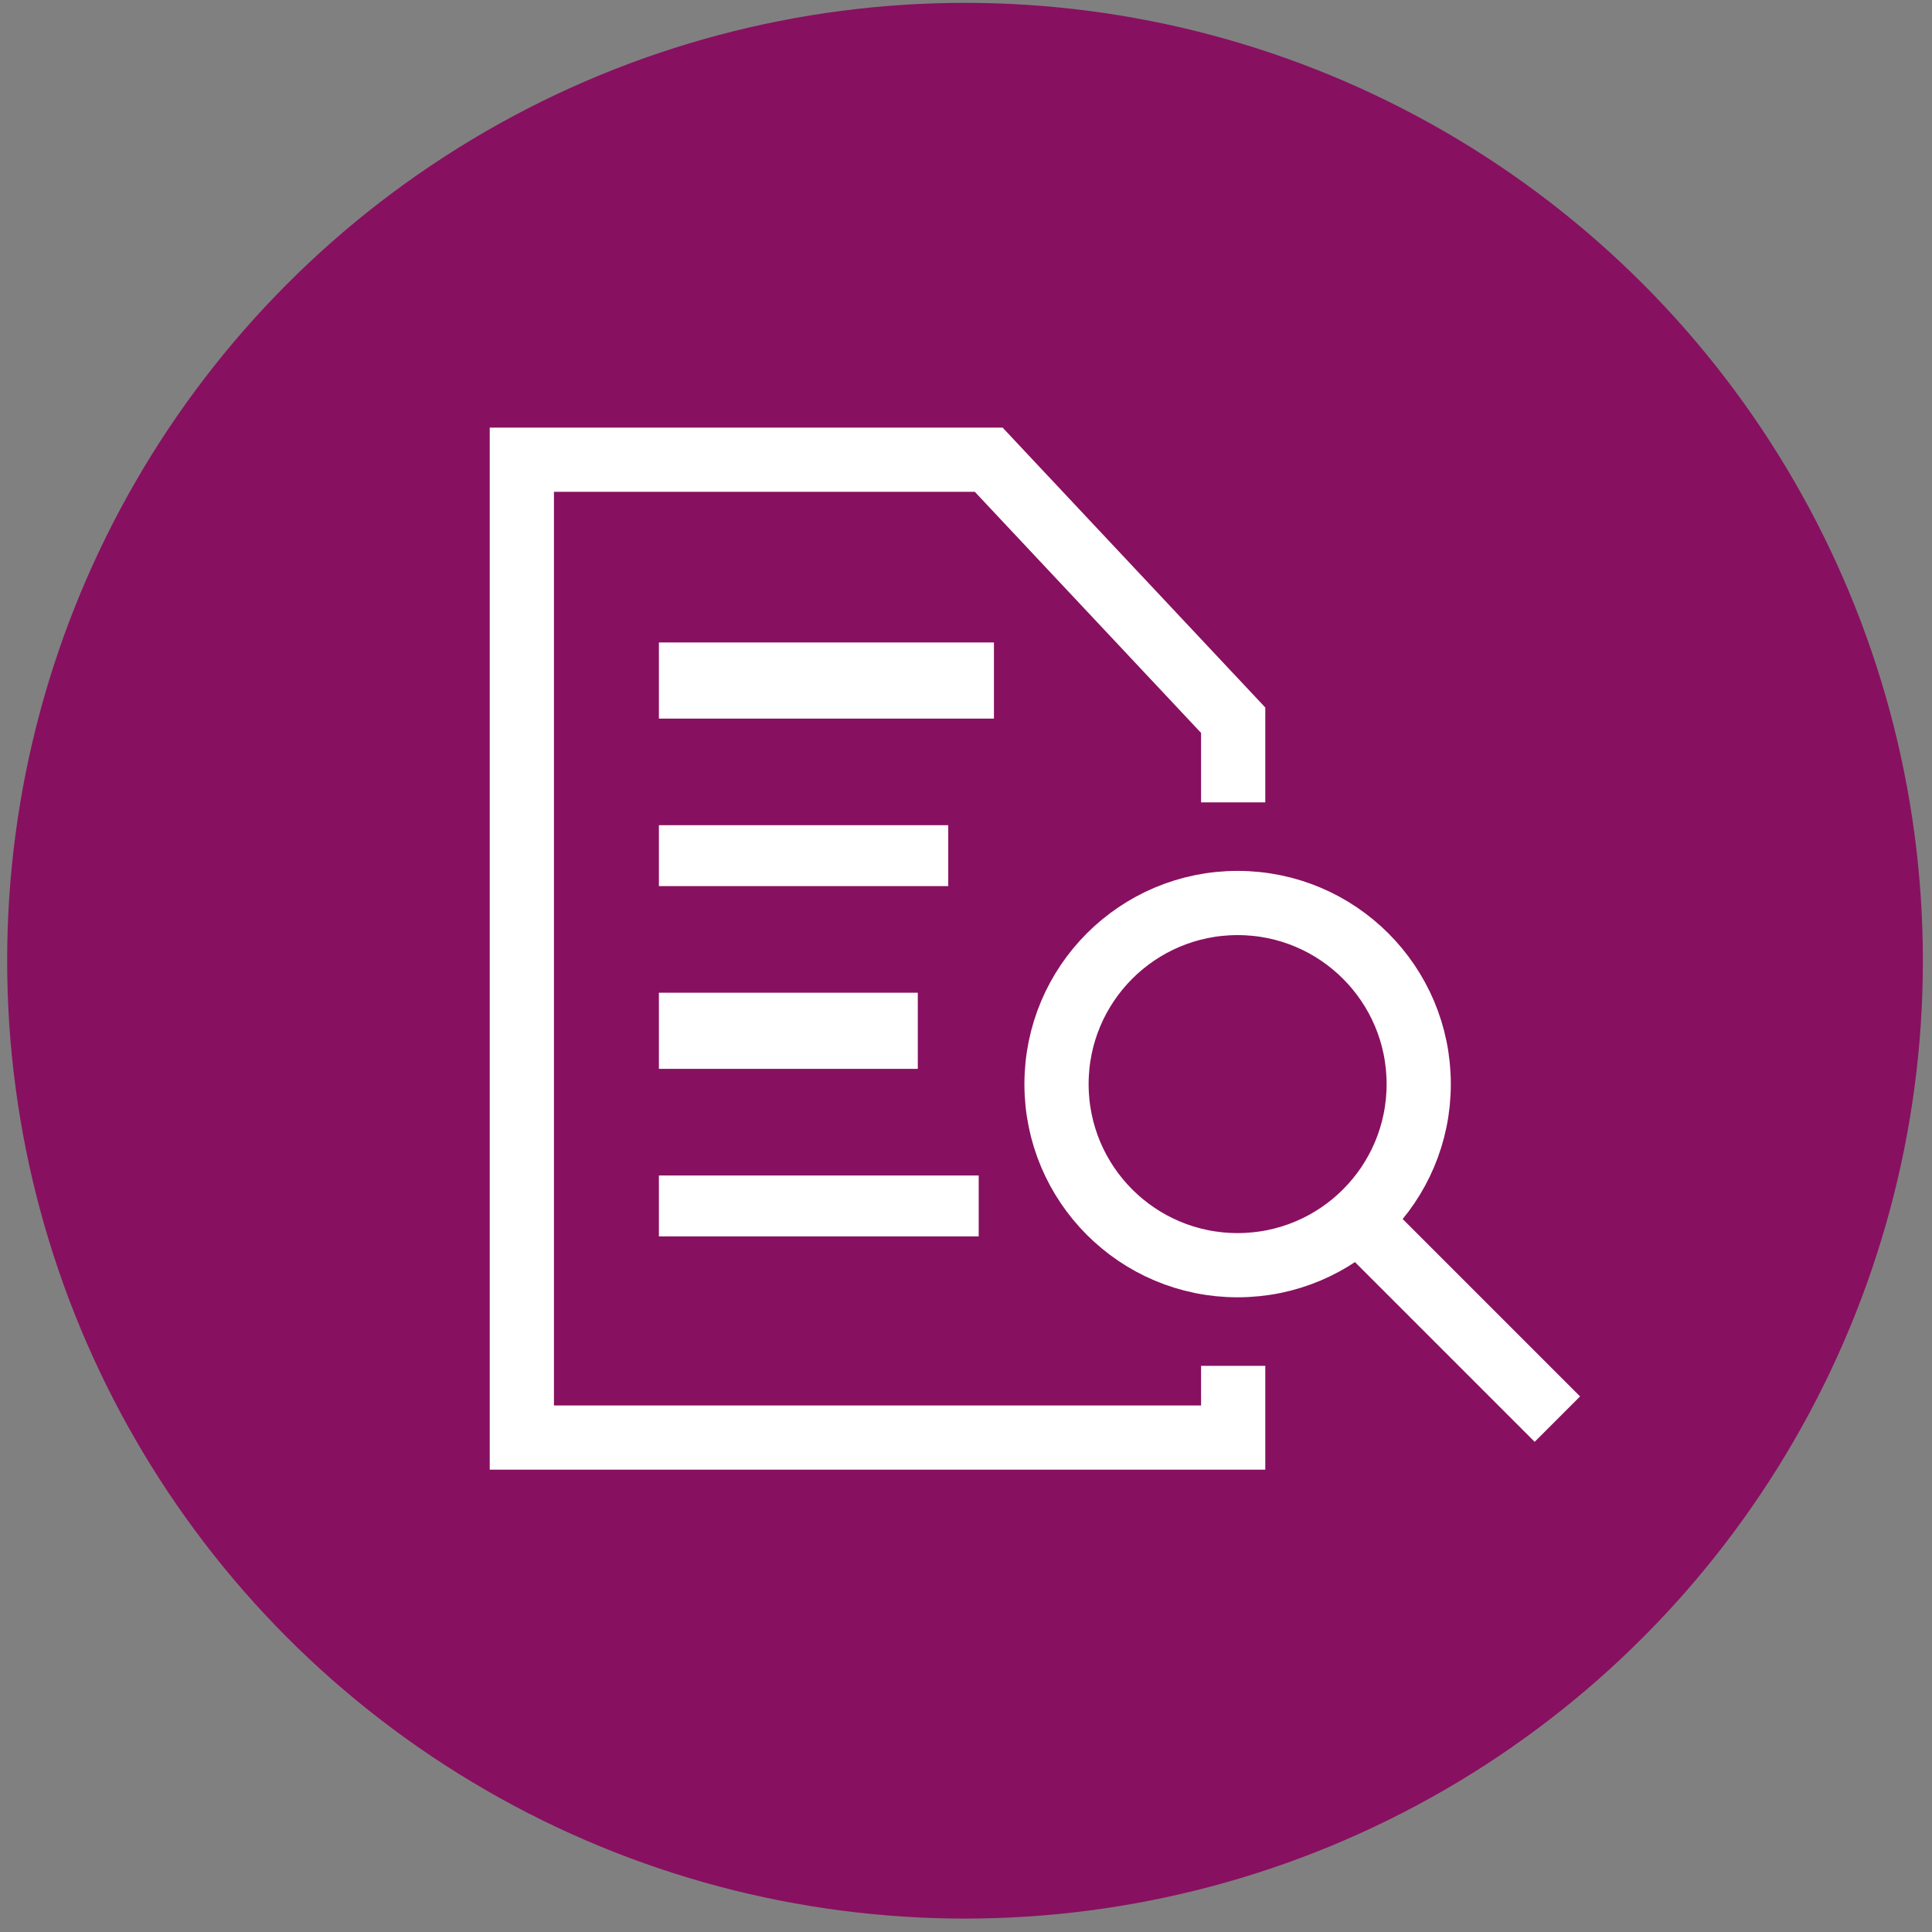 <svg width="123" height="123" viewBox="0 0 123 123" fill="none" xmlns="http://www.w3.org/2000/svg">
<rect x="0" y="0" width="123" height="123" fill="#808080" stroke="none"/>
<circle cx="60.982" cy="60.982" r="60.982" transform="matrix(-1 0 0 1 122.42 0.182)" fill="#881060"/>
<path d="M78.51 51.082V45.852L62.946 29.268H33.223V91.522H78.51V86.955" stroke="white" stroke-width="4.088"/>
<rect x="41.949" y="40.902" width="21.33" height="4.848" fill="white"/>
<rect x="41.949" y="52.536" width="18.421" height="3.878" fill="white"/>
<rect x="41.949" y="63.201" width="16.482" height="4.848" fill="white"/>
<rect x="41.949" y="74.836" width="20.36" height="3.878" fill="white"/>
<path d="M90.322 69.019C90.322 75.386 85.16 80.548 78.792 80.548C72.424 80.548 67.263 75.386 67.263 69.019C67.263 62.651 72.424 57.489 78.792 57.489C85.16 57.489 90.322 62.651 90.322 69.019Z" stroke="white" stroke-width="4.088"/>
<path d="M87.516 78.714L99.15 90.348" stroke="white" stroke-width="4.088"/>
</svg>
